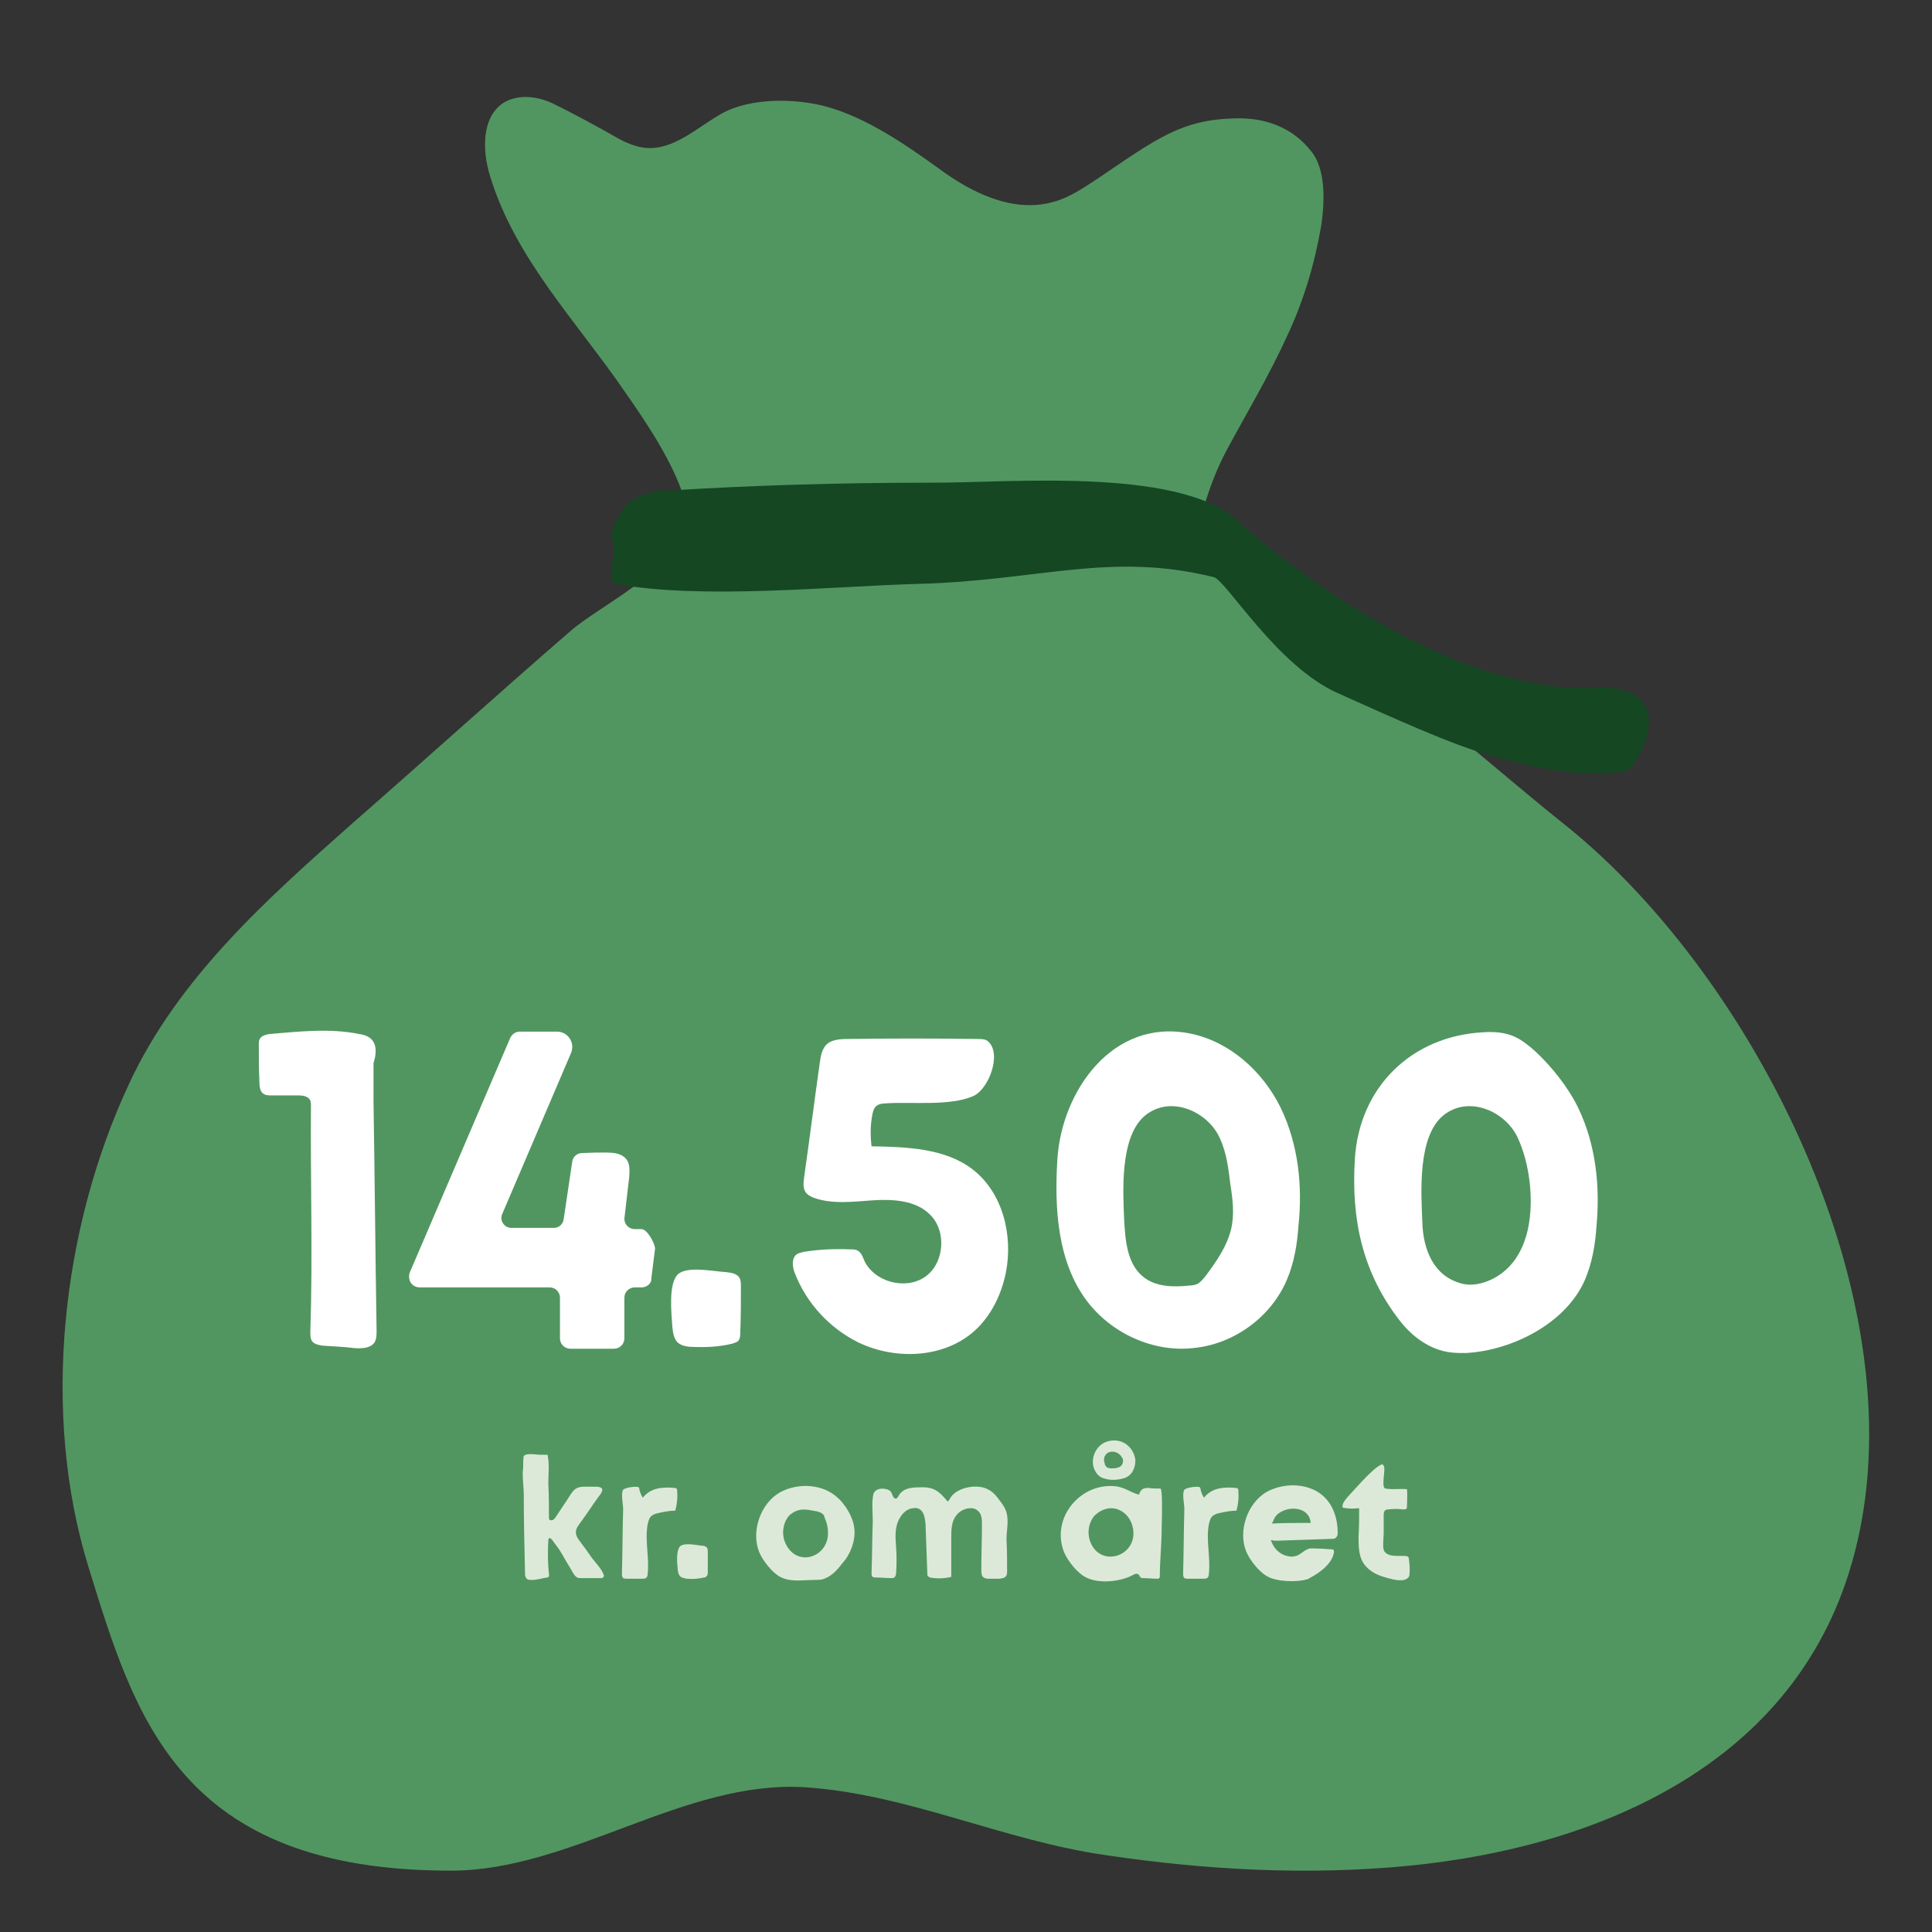 <svg xmlns="http://www.w3.org/2000/svg" xmlns:xlink="http://www.w3.org/1999/xlink" version="1.1" id="Layer_1" x="0px" y="0px" viewBox="0 0 315 315" style="enable-background:new 0 0 315 315;" xml:space="preserve"><rect x="0" y="0" width="315" height="315" fill="#333333" stroke="none"/> <style type="text/css"> .st0{fill:#154723;} .st1{fill:#519660;} .st2{fill:#162E4C;} .st3{fill:#3C4864;} .st4{fill:#FFFFFF;} .st5{fill:#CBD3EA;} .st6{fill:#DDE9D8;} </style> <path class="st1" d="M103.1,95.8c-3.7,2.7-7.7,5-10.1,7.1c-11.9,10.3-23.6,20.9-35.5,31.3c-14,12.4-28.5,25.3-36.5,42.6 c-11,23.6-14.3,53.6-6.6,78.6c7.6,24.6,14.8,49.6,59.1,49.6c19.7,0,38-14.8,57.7-13.6c16.9,1.1,32.3,8.7,49.3,11.1 c16.2,2.4,32.8,3.3,49.2,1.7c30.5-3,61.7-16.1,71.7-47.6c13.2-41.5-14.7-96.8-46.1-122c-10.9-8.7-18.6-16-27.6-21.9 c-8.9-6-19-10.8-24-14.9c-5-4.1-7.8-4.5-8.4-7.8c-0.5-3.3,1.7-11,4.7-16.6c3-5.6,6.9-12.1,9.8-18.5c2.7-5.7,4.5-11.7,5.6-18 c0.8-5.3,0.4-9.6-1.5-12.1c-1.5-1.9-5-5.7-12.5-5.5c-8.8,0.2-12.8,3.3-22.4,9.8c-2.3,1.5-4.6,3.1-7.2,3.8 c-6.5,1.9-13.3-1.4-18.7-5.4c-5.4-3.9-11.8-8.3-18.3-10.1c-5.1-1.4-12.4-1.5-17.1,1.1c-4.1,2.3-7.9,6.1-12.6,5.6 c-1.6-0.2-3.2-0.9-4.6-1.7c-2.4-1.4-7.8-4.3-10.3-5.5c-2.5-1.2-5.6-1.6-8-0.2c-3.7,2.3-3.6,7.8-2.3,12c4.1,13.5,14.2,23.8,22,35.2 c3.5,5,7.8,11.4,9.6,17.2C113.6,87.6,107.9,92.4,103.1,95.8z"></path> <path class="st0" d="M108.1,79.9c-1.9,0.2-3.6,0.8-5.2,1.7c-1.5,1.1-3.8,5-3,6.7c0.8,1.7-1.3,6.5,0.5,6.9c14,2.6,35.1,0.4,49.2,0 c19.8-0.5,31.3-5.3,48.3-1.1c2,0.5,10.3,14.5,20.2,18.9c20.8,9.4,24.5,10.6,36,12.7c3.7,0.5,7.5,0.5,11.2,0c1.5-0.8,9.1-13.3-4-13.6 c-25.5,1.8-53.9-22.3-58.4-26.1c-8.6-10.2-38.4-7.2-51.3-7.3c-14.3,0-28.6,0.4-42.8,1.3"></path> <g> <g> <g> <path class="st6" d="M85.6,256.4c0,0.4,0,0.8,0.4,1.1c0.2,0.1,0.5,0.1,0.7,0.1c0.9,0,1.7-0.3,2.5-0.4c0.1,0,0.2,0,0.2-0.1 c0.2-0.1,0.1-0.3,0.1-0.5c-0.2-1.8-0.2-3.6-0.1-5.5c0.1-0.9,0.9,0.3,1,0.5c0.5,0.6,0.9,1.2,1.3,1.9c0.4,0.7,0.8,1.4,1.3,2.2 c0.3,0.5,0.6,1.2,1.1,1.5c0.2,0.1,0.5,0.1,0.8,0.1c1,0,2.1,0,3.1,0c0.1,0,0.2,0,0.3-0.1c0.2-0.1,0.2-0.4,0.1-0.5 c-0.3-0.9-1.3-1.9-1.9-2.7c-0.7-1-1.4-2-2.1-2.9c-1.1-1.5-0.2-2.2,0.7-3.5c0.8-1.1,1.5-2.2,2.3-3.3c0.6-0.8,1.5-1.8-0.1-1.9 c-0.7,0-1.4,0-2.1,0c-1.6,0-1.9,0.9-2.7,2.1c-0.4,0.6-0.8,1.2-1.2,1.8c-0.3,0.4-0.7,1.2-1.1,1.5c-0.2,0.1-0.4,0.1-0.6,0 c-0.1-0.1-0.1-0.3-0.1-0.5c0-1.8,0-3.6-0.1-5.4c0-1.6,0.2-3-0.1-4.6c0,0,0-0.1,0-0.1c0,0-0.1,0-0.1,0c-0.7,0-1.5,0-2.2-0.1 c-0.4,0-1.3-0.1-1.6,0.3c-0.1,0.2-0.1,1.6-0.1,1.9c-0.2,1.5,0.1,2.9,0.1,4.4C85.4,248,85.5,252.2,85.6,256.4z"></path> </g> <g> <g> <path class="st6" d="M139.3,249.3c-0.1-1.4-0.9-3-1.8-4.1c-0.2-0.3-0.4-0.5-0.7-0.8c-2.5-2.5-6.6-2.7-9.6-1.1 c-3.2,1.8-4.8,6.4-3.4,9.8c0.6,1.4,2.1,3.3,3.4,4c1.7,0.9,3.7,0.5,5.5,0.5c0.5,0,1,0,1.4-0.1c1.4-0.4,2.4-1.5,3.3-2.7 C138.7,253.4,139.5,251.1,139.3,249.3z M135,249.9c0,0.1,0,0.1,0,0.2c-0.1,3.8-4.9,5.4-6.8,1.8c-0.6-1.1-0.7-2.5-0.2-3.7 c0.2-0.5,0.5-1,0.9-1.3c1.4-1.1,2.6-0.8,4.2-0.5c0.4,0.1,0.8,0.2,1.1,0.5c0.2,0.2,0.2,0.4,0.3,0.7 C134.8,248.2,135,249,135,249.9z"></path> </g> </g> <g> <g> <path class="st6" d="M185.1,237.9c-0.1-0.6-0.4-1.3-0.8-1.8c-0.1-0.1-0.2-0.2-0.3-0.3c-1.1-1.1-2.8-1.2-4.1-0.5 c-1.4,0.8-2.1,2.7-1.5,4.2c0.4,0.9,0.9,1.4,1.8,1.6c1,0.3,2.1,0.2,3.1-0.1C184.6,240.6,185.2,239.2,185.1,237.9z M183.1,238.2 c0,0.4-0.2,0.8-0.6,1c-0.3,0.1-0.6,0.2-0.9,0.2c-0.5,0-1.1,0.1-1.4-0.5c-0.1-0.2-0.1-0.5-0.2-0.7c0-0.3,0-0.6,0.2-0.9 c0.6-1,2.2-0.7,2.7,0.3C183.1,237.8,183.1,238,183.1,238.2z"></path> </g> </g> <g> <g> <path class="st6" d="M189.4,249.3c0.1-3.4,0.1-6.6-0.2-6.6c-0.6,0-1.3,0-1.9-0.1c-0.3,0-0.5,0-0.8,0.1c-0.4,0.1-0.7,0.6-0.8,1 c-1.5-0.4-2.4-1.3-4.1-1.4c-5.6-0.4-10.3,5.3-8.1,10.8c0.6,1.4,2.1,3.3,3.4,4c2.1,1.2,5.8,0.8,7.8-0.3c0.3-0.2,0.7-0.3,0.9-0.1 c0.2,0.1,0.2,0.4,0.4,0.5c0.1,0.1,0.2,0.1,0.3,0.1c0.8,0,1.6,0.1,2.4,0.1c0.1,0,0.2,0,0.3-0.1c0.1-0.1,0.1-0.2,0.1-0.3 C189.1,254.4,189.4,251.9,189.4,249.3z M184.8,249.9c0,0,0,0.1,0,0.1c0,3.8-5,5.3-6.8,1.9c-0.6-1.1-0.7-2.5-0.2-3.7 c0.2-0.5,0.5-1,0.9-1.3C181.4,244.6,184.7,246.6,184.8,249.9z"></path> </g> </g> <g> <g> <path class="st6" d="M208.3,251.2c2.9-0.1,5.9-0.2,8.8-0.3c0.3,0,0.6,0,0.8-0.3c0.2-0.2,0.2-0.5,0.2-0.7c0-2.7-1-5.4-3.5-6.8 c-2.4-1.3-5.5-1.2-8,0.1c-3.2,1.8-4.8,6.4-3.4,9.8c0.6,1.4,2.1,3.3,3.4,4c1.5,0.9,4.8,1,6.5,0.5c0.1,0,0.3-0.1,0.4-0.2 c1.6-0.8,3.8-2.4,4-4.3c0-0.1,0-0.2-0.1-0.3c-0.1-0.1-0.2-0.1-0.3-0.1c-0.6,0-1.2-0.1-1.8-0.1c-0.5,0-1.4-0.1-1.9,0 c-1.1,0.4-1.4,1.2-2.7,1.3c-1.4,0-2.6-0.8-3.2-2c-0.1-0.2-0.2-0.4-0.3-0.7C207.7,251.2,208.1,251.2,208.3,251.2z M208.4,246.8 c1.8-1.4,5.1-1.1,5.3,1.5c-2.1,0-4.2,0-6.3,0.1c0-0.1,0-0.2,0.1-0.2C207.7,247.6,208,247.1,208.4,246.8z"></path> </g> </g> <g> <path class="st6" d="M142.1,256.5c0,0.2,0,0.4,0.1,0.5c0.1,0.2,0.4,0.2,0.6,0.2c0.8,0,1.7,0.1,2.5,0.1c0.2,0,0.4,0,0.5-0.1 c0.2-0.1,0.3-0.5,0.3-0.7c0.1-1.4,0.1-2.9,0-4.3c-0.1-1.3-0.2-2.6,0.2-3.8s1.3-2.4,2.6-2.5c0.4-0.1,0.8,0,1.1,0.2 c0.7,0.5,0.8,1.5,0.9,2.3c0.1,2.8,0.2,5.5,0.3,8.3c0,0.1,0,0.2,0.1,0.3c0.1,0.1,0.2,0.1,0.3,0.2c1.1,0.2,2.3,0.2,3.5-0.1 c0-2.1,0-4.2,0-6.3c0-1.3,0-2.7,0.8-3.7c0.6-0.8,1.5-1.2,2.4-1.2c0.4,0,0.8,0.1,1.1,0.4c0.7,0.5,0.7,1.5,0.7,2.3 c0,2.4-0.1,4.8-0.1,7.3c0,0.5,0,1.1,0.4,1.3c0.3,0.2,0.6,0.2,0.9,0.2c0.5,0,1,0,1.5,0c0.4,0,1-0.1,1.2-0.4 c0.2-0.2,0.2-0.6,0.2-0.9c0-1.7,0-3.4-0.1-5.1c0-1.4,0.4-3,0-4.4c-0.2-0.7-0.6-1.3-1-1.8c-0.5-0.7-1.1-1.5-1.9-1.9 c-1.8-1.1-5.5-0.4-6.4,1.6c-0.1,0.1-0.2,0.3-0.3,0.3c0,0-0.1-0.1-0.1-0.1c-1.3-1.6-2.2-2.3-4.4-2.2c-1.3,0-2.8,0.1-3.5,1.4 c-0.1,0.2-0.2,0.3-0.3,0.4c-0.6,0.2-0.7-0.7-0.9-1c-0.2-0.3-0.4-0.4-0.8-0.5c-0.7-0.2-1.8-0.1-2.1,0.8c-0.3,1.3-0.1,3.1-0.1,4.4 C142.2,250.7,142.2,253.6,142.1,256.5z"></path> </g> <g> <path class="st6" d="M193.1,246c-0.1,3.5-0.1,7.1-0.2,10.6c0,0.2,0,0.5,0.2,0.7c0.2,0.1,0.4,0.1,0.6,0.1c0.8,0,1.7,0,2.5,0 c0.2,0,0.4,0,0.6-0.1c0.2-0.1,0.3-0.4,0.3-0.7c0.3-2.7-0.5-5.4,0-8.1c0.1-0.4,0.2-0.8,0.4-1.1c0.3-0.4,0.8-0.6,1.3-0.7 c0.9-0.2,1.9-0.4,2.8-0.4c0.3-1.1,0.4-2.2,0.3-3.3c0-0.1,0-0.2-0.1-0.3c-0.1-0.1-0.2-0.1-0.3-0.1c-0.9-0.1-1.9-0.1-2.8,0.1 c-0.9,0.2-1.8,0.7-2.4,1.5c-0.3-0.5-0.5-1-0.6-1.6c0-0.4-2.3-0.1-2.6,0.3C192.7,243.5,193.1,245.3,193.1,246z"></path> </g> <g> <path class="st6" d="M101.6,246c-0.1,3.5-0.1,7.1-0.2,10.6c0,0.2,0,0.5,0.2,0.7c0.2,0.1,0.4,0.1,0.6,0.1c0.8,0,1.7,0,2.5,0 c0.2,0,0.4,0,0.6-0.1c0.2-0.1,0.3-0.4,0.3-0.7c0.3-2.7-0.5-5.4,0-8.1c0.1-0.4,0.2-0.8,0.4-1.1c0.3-0.4,0.8-0.6,1.3-0.7 c0.9-0.2,1.9-0.4,2.8-0.4c0.3-1.1,0.4-2.2,0.3-3.3c0-0.1,0-0.2-0.1-0.3c-0.1-0.1-0.2-0.1-0.3-0.1c-0.9-0.1-1.9-0.1-2.8,0.1 c-0.9,0.2-1.8,0.7-2.4,1.5c-0.3-0.5-0.5-1-0.6-1.6c0-0.4-2.3-0.1-2.6,0.3C101.2,243.5,101.6,245.3,101.6,246z"></path> </g> <g> <path class="st6" d="M225,238.9c-1.5,0.8-4.7,4.6-5.3,5.2c-0.4,0.5-0.9,1-0.8,1.7c0.9,0.2,1.8,0.2,2.7,0.1c0,1.5,0,3.1-0.1,4.6 c0,1.4,0,3,0.7,4.2c0.7,1.2,2,2,3.4,2.4c1,0.3,2.3,0.7,3.3,0.5c0.3-0.1,0.6-0.2,0.8-0.5c0.1-0.1,0.1-0.3,0.1-0.4 c0.1-0.9,0-1.8-0.1-2.6c0-0.1-0.1-0.3-0.2-0.3c-0.1-0.1-0.2-0.1-0.3-0.1c-1.1-0.1-3.1,0.3-3.6-1c-0.2-0.8,0-1.9,0-2.7 c0-1,0-2,0-3c0-0.6,0.2-0.9,0.8-0.9c0.8-0.1,1.6-0.1,2.3,0c0.2,0,0.5,0,0.6-0.1c0.1-0.1,0.1-0.3,0.1-0.5c0-0.9,0.1-1.8,0-2.7 c-1.2-0.1-2.4,0.1-3.5-0.1c-0.8-0.1,0.1-3.3-0.3-3.7C225.5,238.7,225.3,238.7,225,238.9z"></path> </g> <g> <path class="st6" d="M110.5,255.8c0,0.4,0.1,0.9,0.4,1.2c0.3,0.3,0.7,0.3,1.1,0.4c0.9,0.1,1.9,0,2.8-0.2c0.2,0,0.3-0.1,0.4-0.2 c0.2-0.2,0.2-0.4,0.2-0.7c0-1.1,0-2.2,0-3.3c0-0.2,0-0.4-0.1-0.6c-0.2-0.3-0.6-0.4-1-0.4c-0.9-0.1-2.7-0.5-3.4,0.1 C110.2,252.8,110.4,255,110.5,255.8z"></path> </g> </g> </g> <g> <path class="st4" d="M109.6,216.1c0.1,1,0.2,2,0.8,2.7c0.6,0.6,1.6,0.8,2.5,0.8c2.1,0.1,4.3,0,6.4-0.5c0.3-0.1,0.7-0.2,1-0.4 c0.4-0.4,0.4-1,0.4-1.5c0.1-2.5,0.1-5,0.1-7.5c0-0.4,0-0.9-0.2-1.3c-0.4-0.8-1.5-0.9-2.3-1c-2-0.1-6.1-1-7.7,0.3 C108.9,209.2,109.5,214.2,109.6,216.1z"></path> <path class="st4" d="M208.8,180.6c-2.9-5.9-8.3-10.8-14.8-12.1c-12.6-2.5-20.9,9.4-21.6,20.5c-0.5,8,0,16.7,4.8,23.1 c4,5.3,10.8,8.4,17.3,7.7c6.6-0.6,12.7-5,15.3-11.1c1.2-2.8,1.7-5.8,1.9-8.8C212.4,193.4,211.7,186.6,208.8,180.6z M200.7,200.5 c-0.7,2.8-2.4,5.2-4.1,7.5c-0.4,0.5-0.8,1-1.3,1.3c-0.4,0.2-0.9,0.3-1.4,0.3c-2.7,0.3-5.6,0.2-7.6-1.5c-2.5-2.1-2.8-5.7-3-8.9 c-0.2-4.8-0.8-14,3.5-17.4c4.2-3.3,10.2-0.5,12.1,3.8c1.1,2.4,1.4,5,1.7,7.5C201,195.6,201.3,198.1,200.7,200.5z"></path> <path class="st4" d="M257.3,180.6c-1.6-3.3-4.3-6.7-7-9.2c-1-0.9-2.1-1.8-3.4-2.4c-1.6-0.7-3.3-0.8-5-0.7c-11.8,0.6-20.3,9-21,20.7 c-0.6,9.8,1.2,18.4,7.3,26.3c2.1,2.7,5,4.8,8.3,5.2c0.8,0.1,1.7,0.1,2.5,0.1c7.5-0.4,16.3-4.8,19.4-11.9c1.2-2.8,1.7-5.8,1.9-8.8 C260.9,193.4,260.2,186.6,257.3,180.6z M249.1,200.5c-0.8,3.5-2.6,6.5-5.9,8.1c-1.5,0.7-3.2,1.1-4.8,0.7c-4.8-1.2-6.4-5.8-6.5-10.1 c-0.2-4.8-0.8-14,3.5-17.4c4.2-3.3,10.2-0.5,12.1,3.8C249.3,189.5,250.2,195.5,249.1,200.5z"></path> <path class="st4" d="M42.7,169c-0.1,0.1-0.2,0.2-0.3,0.3c-0.2,0.3-0.2,0.7-0.2,1.1c0,2,0,4.1,0.1,6.1c0,0.7,0.1,1.4,0.6,1.8 c0.4,0.3,0.9,0.3,1.4,0.3c1.4,0,2.7,0,4.1,0c0.6,0,1.2,0,1.7,0.3c0.5,0.3,0.6,0.7,0.6,1.3c-0.1,12.2,0.3,24.6-0.1,36.9 c0,0.6,0,1.2,0.3,1.6c0.4,0.5,1.1,0.6,1.7,0.7c1.5,0.1,3.7,0.2,5.2,0.4c1.3,0.1,2.9,0,3.4-1.2c0.2-0.5,0.2-1.1,0.2-1.6 c-0.2-12.5-0.3-24.9-0.5-37.4v-6.3c0.4-1.2,0.6-2.7-0.2-3.7c-0.5-0.6-1.3-0.9-2.1-1c-4.8-1-10-0.4-14.8,0 C43.4,168.7,43,168.8,42.7,169z"></path> <path class="st4" d="M161.1,169.8c-0.4-0.4-1.1-0.4-1.7-0.4c-7.1-0.1-14.2-0.1-21.2,0c-1.3,0-2.9,0.1-3.7,1.2 c-0.5,0.7-0.7,1.6-0.8,2.4c-0.9,6.3-1.7,12.7-2.6,19c-0.1,0.8-0.2,1.6,0.2,2.3c0.3,0.5,0.9,0.8,1.4,1c3.1,1.1,6.5,0.6,9.7,0.4 s6.9,0,9.2,2.3c2.8,2.7,2.4,8-0.8,10.2c-3.2,2.2-8.3,0.8-9.9-2.7c-0.2-0.5-0.4-1.1-0.9-1.5c-0.4-0.3-0.9-0.3-1.4-0.3 c-2.5-0.1-5,0-7.5,0.4c-0.4,0.1-0.9,0.2-1.2,0.4c-0.9,0.7-0.7,2.1-0.3,3.1c1.9,4.9,5.7,9,10.4,11.3c6.3,3,14.5,2.5,19.4-2.4 c2.4-2.4,3.9-5.6,4.6-9c1.2-6.1-0.5-13.1-5.5-16.9c-4.5-3.4-10.7-3.6-16.4-3.7c-0.2-1.7-0.2-3.3,0.1-5c0.1-0.5,0.2-1.1,0.6-1.5 c0.4-0.4,1.1-0.5,1.6-0.5c4.1-0.3,10.5,0.5,14.3-1.2C161.2,177.6,163.4,171.8,161.1,169.8z"></path> <path class="st4" d="M104.6,209.9h-1.1c-0.9,0-1.7,0.7-1.7,1.7v6.6c0,0.9-0.7,1.7-1.7,1.7h-7.1c-0.9,0-1.7-0.7-1.7-1.7v-6.6 c0-0.9-0.7-1.7-1.7-1.7H68.4c-0.9,0-1.7-0.7-1.7-1.7l0,0c0-0.2,0-0.4,0.1-0.7l16.4-38.3c0.3-0.6,0.9-1,1.5-1h6.1 c1.8,0,3,1.8,2.3,3.5l-11.2,26.2c-0.5,1.1,0.3,2.3,1.5,2.3h6.9c0.8,0,1.5-0.6,1.6-1.4l1.4-9.4c0.1-0.8,0.8-1.4,1.6-1.4 c0,0,4-0.2,5.3,0c2.9,0.5,2.4,2.8,2.4,3.8l-0.8,6.9c0,0.9,0.7,1.7,1.7,1.7h1.1c0.9,0,2.2,2.3,2.2,3.2l-0.6,4.8 C106.3,209.1,105.6,209.9,104.6,209.9z"></path> </g> </svg>